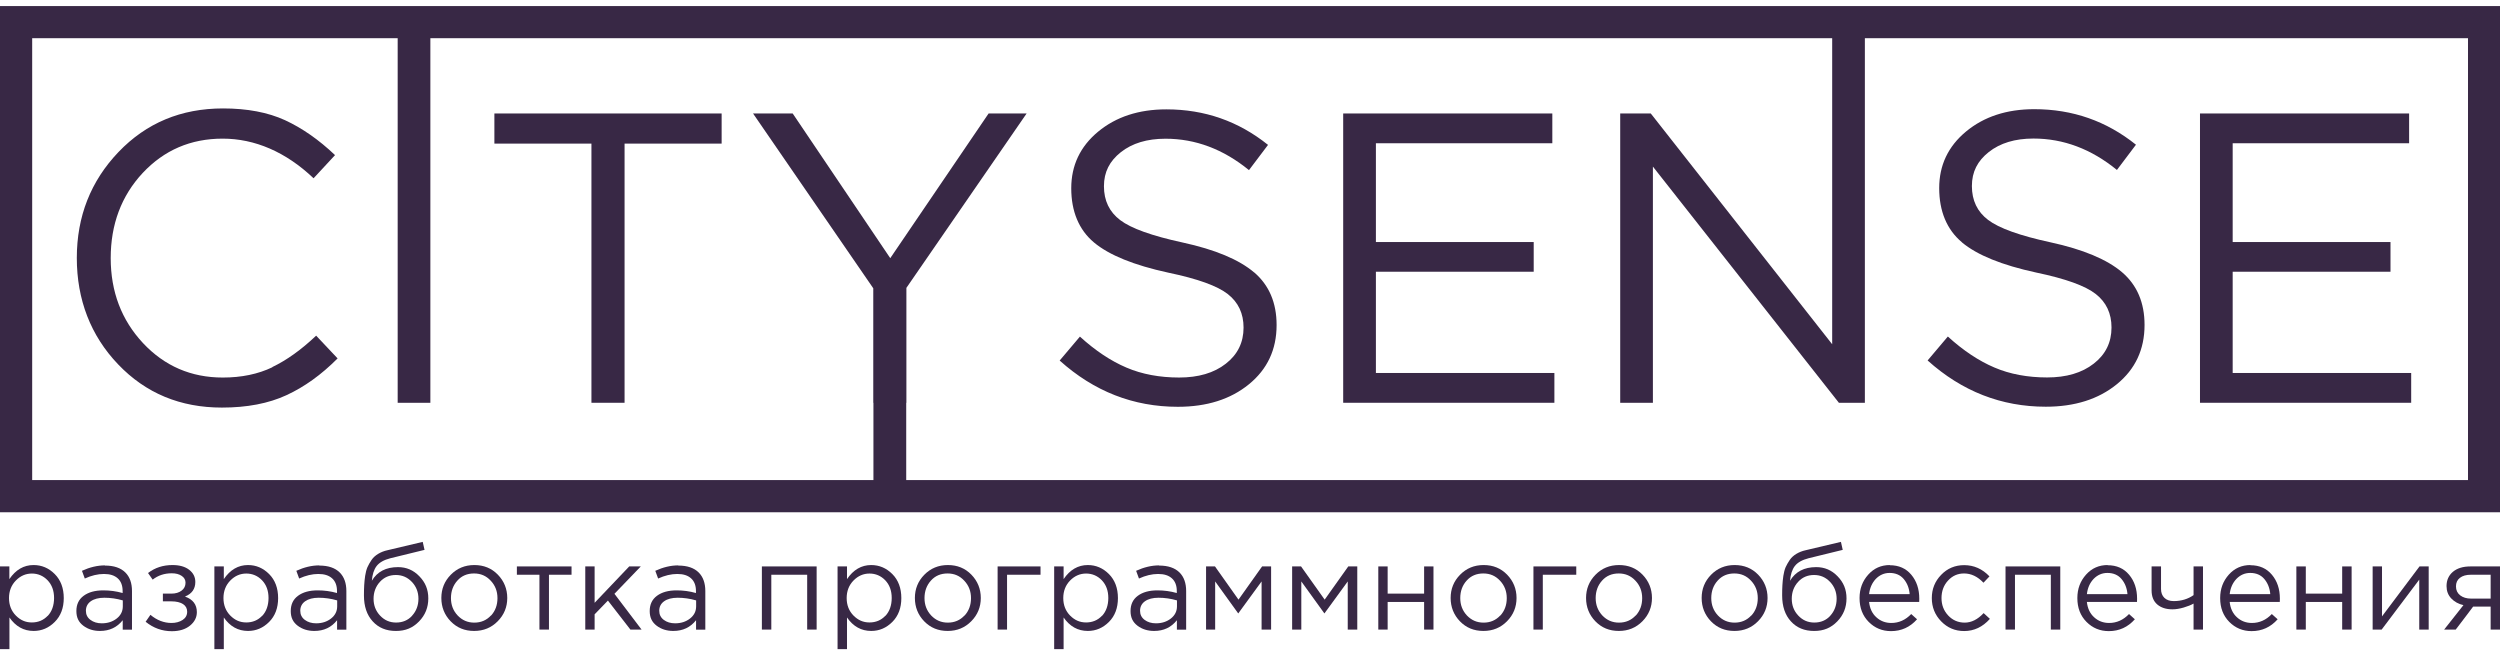 <svg width="156" height="41" viewBox="0 0 156 41" fill="none" xmlns="http://www.w3.org/2000/svg">
<g clip-path="url(#clip0_1362_329)">
<path d="M16.997 22.916C16.102 23.345 15.069 23.559 13.902 23.559C11.925 23.559 10.265 22.841 8.921 21.406C7.583 19.971 6.908 18.204 6.908 16.105C6.908 14.005 7.572 12.222 8.905 10.793C10.239 9.368 11.899 8.651 13.896 8.651C15.893 8.651 17.832 9.475 19.567 11.124L20.906 9.679C19.894 8.715 18.849 7.992 17.784 7.499C16.718 7.012 15.428 6.766 13.918 6.766C11.304 6.766 9.13 7.671 7.395 9.486C5.66 11.301 4.793 13.508 4.793 16.099C4.793 18.691 5.655 20.945 7.374 22.739C9.093 24.539 11.251 25.433 13.848 25.433C15.412 25.433 16.756 25.176 17.869 24.662C18.989 24.148 20.054 23.382 21.066 22.365L19.728 20.945C18.801 21.824 17.886 22.477 16.991 22.905L16.997 22.916Z" fill="#382845"/>
<path d="M30.85 8.961H36.906V25.133H38.973V8.961H45.03V7.081H30.85V8.961Z" fill="#382845"/>
<path d="M78.257 16.999C77.32 16.201 75.831 15.574 73.786 15.13C71.879 14.717 70.584 14.252 69.903 13.737C69.223 13.223 68.886 12.517 68.886 11.622C68.886 10.728 69.239 10.053 69.941 9.496C70.648 8.939 71.574 8.656 72.725 8.656C74.6 8.656 76.335 9.309 77.936 10.616L79.125 9.041C77.282 7.563 75.173 6.824 72.779 6.824C71.06 6.824 69.641 7.29 68.522 8.216C67.403 9.143 66.846 10.321 66.846 11.751C66.846 13.181 67.317 14.337 68.265 15.13C69.213 15.922 70.76 16.549 72.907 17.015C74.728 17.395 75.965 17.839 76.618 18.353C77.272 18.867 77.598 19.564 77.598 20.442C77.598 21.368 77.229 22.123 76.49 22.696C75.751 23.275 74.776 23.558 73.577 23.558C72.377 23.558 71.258 23.355 70.289 22.937C69.32 22.525 68.35 21.882 67.387 21.004L66.123 22.498C68.27 24.426 70.728 25.384 73.496 25.384C75.301 25.384 76.779 24.919 77.93 23.981C79.082 23.044 79.66 21.813 79.66 20.281C79.66 18.889 79.189 17.791 78.257 16.993V16.999Z" fill="#382845"/>
<path d="M85.856 16.956H95.703V15.103H85.856V8.939H96.865V7.081H83.815V25.133H96.994V23.274H85.856V16.956Z" fill="#382845"/>
<path d="M150.458 23.274H139.319V16.956H149.167V15.103H139.319V8.939H150.329V7.081H137.279V25.133H150.458V23.274Z" fill="#382845"/>
<path d="M122.425 15.124C123.373 15.917 124.92 16.543 127.067 17.009C128.888 17.39 130.125 17.834 130.778 18.348C131.432 18.862 131.758 19.558 131.758 20.436C131.758 21.363 131.389 22.118 130.65 22.691C129.911 23.269 128.936 23.553 127.737 23.553C126.537 23.553 125.418 23.349 124.449 22.932C123.48 22.52 122.51 21.877 121.546 20.999L120.283 22.493C122.43 24.421 124.888 25.379 127.656 25.379C129.461 25.379 130.939 24.913 132.09 23.976C133.242 23.039 133.82 21.807 133.82 20.276C133.82 18.884 133.349 17.786 132.417 16.988C131.48 16.19 129.991 15.563 127.946 15.119C126.039 14.707 124.743 14.241 124.063 13.727C123.383 13.213 123.046 12.506 123.046 11.611C123.046 10.717 123.399 10.043 124.101 9.486C124.808 8.929 125.734 8.645 126.885 8.645C128.76 8.645 130.495 9.298 132.096 10.605L133.284 9.03C131.442 7.552 129.333 6.813 126.939 6.813C125.22 6.813 123.801 7.279 122.682 8.206C121.563 9.132 121.006 10.31 121.006 11.74C121.006 13.17 121.477 14.326 122.425 15.119V15.124Z" fill="#382845"/>
<path d="M2.094 35.259C1.483 35.259 0.98 35.553 0.584 36.137V35.344H0V40.507H0.589V38.531C0.975 39.088 1.478 39.371 2.099 39.371C2.603 39.371 3.042 39.184 3.416 38.809C3.791 38.434 3.979 37.936 3.979 37.32C3.979 36.705 3.791 36.196 3.416 35.821C3.042 35.446 2.603 35.259 2.099 35.259H2.094ZM2.977 38.424C2.715 38.702 2.383 38.841 1.987 38.841C1.59 38.841 1.274 38.697 0.991 38.413C0.707 38.124 0.562 37.76 0.562 37.32C0.562 36.881 0.707 36.512 0.991 36.223C1.274 35.934 1.606 35.789 1.987 35.789C2.367 35.789 2.699 35.928 2.972 36.212C3.24 36.496 3.374 36.86 3.374 37.315C3.374 37.77 3.24 38.156 2.977 38.434V38.424Z" fill="#382845"/>
<path d="M6.549 35.28C6.083 35.28 5.607 35.393 5.114 35.618L5.291 36.1C5.703 35.912 6.099 35.816 6.485 35.816C6.87 35.816 7.143 35.907 7.347 36.089C7.55 36.271 7.652 36.539 7.652 36.881V37.005C7.256 36.892 6.854 36.839 6.447 36.839C5.933 36.839 5.526 36.951 5.221 37.176C4.916 37.401 4.766 37.717 4.766 38.129C4.766 38.541 4.91 38.825 5.2 39.045C5.489 39.264 5.837 39.371 6.238 39.371C6.833 39.371 7.304 39.147 7.658 38.702V39.291H8.236V36.881C8.236 36.383 8.097 35.998 7.824 35.725C7.534 35.436 7.111 35.291 6.549 35.291V35.28ZM7.663 37.835C7.663 38.145 7.534 38.397 7.283 38.595C7.031 38.793 6.72 38.895 6.351 38.895C6.072 38.895 5.837 38.825 5.644 38.681C5.451 38.536 5.36 38.349 5.36 38.108C5.36 37.867 5.462 37.663 5.665 37.519C5.869 37.374 6.153 37.299 6.512 37.299C6.892 37.299 7.277 37.353 7.663 37.465V37.829V37.835Z" fill="#382845"/>
<path d="M11.556 37.219C11.979 37.047 12.188 36.742 12.188 36.314C12.188 36.003 12.059 35.751 11.802 35.553C11.545 35.355 11.197 35.259 10.764 35.259C10.175 35.259 9.666 35.425 9.237 35.757L9.527 36.169C9.859 35.907 10.255 35.773 10.721 35.773C10.967 35.773 11.176 35.826 11.336 35.934C11.497 36.041 11.577 36.185 11.577 36.362C11.577 36.565 11.497 36.731 11.331 36.855C11.171 36.978 10.956 37.042 10.699 37.042H10.164V37.524H10.688C11.005 37.524 11.245 37.583 11.422 37.695C11.594 37.808 11.679 37.968 11.679 38.172C11.679 38.391 11.583 38.563 11.395 38.686C11.203 38.809 10.972 38.873 10.705 38.873C10.228 38.873 9.789 38.702 9.387 38.365L9.087 38.798C9.569 39.189 10.116 39.387 10.721 39.387C11.192 39.387 11.572 39.27 11.856 39.039C12.14 38.809 12.284 38.525 12.284 38.199C12.284 37.727 12.038 37.401 11.551 37.229L11.556 37.219Z" fill="#382845"/>
<path d="M15.476 35.259C14.865 35.259 14.362 35.553 13.966 36.137V35.344H13.377V40.507H13.966V38.531C14.351 39.088 14.855 39.371 15.476 39.371C15.979 39.371 16.418 39.184 16.793 38.809C17.168 38.434 17.355 37.936 17.355 37.32C17.355 36.705 17.168 36.196 16.793 35.821C16.418 35.446 15.979 35.259 15.476 35.259ZM16.359 38.424C16.097 38.702 15.765 38.841 15.369 38.841C14.973 38.841 14.656 38.697 14.373 38.413C14.089 38.124 13.944 37.76 13.944 37.32C13.944 36.881 14.089 36.512 14.373 36.223C14.656 35.934 14.989 35.789 15.369 35.789C15.749 35.789 16.081 35.928 16.354 36.212C16.622 36.496 16.756 36.86 16.756 37.315C16.756 37.77 16.622 38.156 16.359 38.434V38.424Z" fill="#382845"/>
<path d="M19.926 35.28C19.46 35.28 18.983 35.393 18.491 35.618L18.667 36.1C19.08 35.912 19.476 35.816 19.861 35.816C20.247 35.816 20.52 35.907 20.724 36.089C20.927 36.271 21.029 36.539 21.029 36.881V37.005C20.633 36.892 20.231 36.839 19.824 36.839C19.31 36.839 18.903 36.951 18.598 37.176C18.293 37.401 18.143 37.717 18.143 38.129C18.143 38.541 18.287 38.825 18.576 39.045C18.866 39.264 19.214 39.371 19.615 39.371C20.21 39.371 20.681 39.147 21.034 38.702V39.291H21.613V36.881C21.613 36.383 21.473 35.998 21.2 35.725C20.911 35.436 20.488 35.291 19.926 35.291V35.28ZM21.04 37.835C21.04 38.145 20.911 38.397 20.659 38.595C20.408 38.793 20.097 38.895 19.728 38.895C19.449 38.895 19.214 38.825 19.021 38.681C18.828 38.536 18.737 38.349 18.737 38.108C18.737 37.867 18.839 37.663 19.042 37.519C19.246 37.374 19.529 37.299 19.888 37.299C20.268 37.299 20.654 37.353 21.04 37.465V37.829V37.835Z" fill="#382845"/>
<path d="M24.836 35.388C24.086 35.388 23.54 35.672 23.203 36.239C23.235 35.848 23.331 35.543 23.503 35.318C23.674 35.099 23.958 34.938 24.354 34.836L26.491 34.312L26.378 33.813L24.183 34.333C23.958 34.381 23.765 34.461 23.594 34.563C23.428 34.665 23.288 34.788 23.187 34.938C23.085 35.088 22.999 35.238 22.93 35.388C22.866 35.538 22.817 35.725 22.785 35.934C22.753 36.148 22.737 36.341 22.726 36.518C22.716 36.694 22.71 36.903 22.71 37.155C22.71 37.835 22.892 38.376 23.256 38.772C23.62 39.174 24.102 39.372 24.708 39.372C25.313 39.372 25.762 39.174 26.148 38.778C26.534 38.381 26.726 37.905 26.726 37.342C26.726 36.78 26.539 36.341 26.169 35.961C25.8 35.575 25.355 35.388 24.836 35.388ZM25.72 38.419C25.457 38.708 25.12 38.847 24.718 38.847C24.317 38.847 23.99 38.703 23.717 38.413C23.444 38.124 23.31 37.771 23.31 37.364C23.31 36.957 23.444 36.593 23.706 36.309C23.969 36.02 24.301 35.88 24.702 35.88C25.104 35.88 25.43 36.025 25.704 36.314C25.977 36.603 26.111 36.957 26.111 37.364C26.111 37.771 25.977 38.135 25.714 38.419H25.72Z" fill="#382845"/>
<path d="M29.597 35.259C29.013 35.259 28.526 35.462 28.129 35.864C27.733 36.266 27.54 36.753 27.54 37.315C27.54 37.877 27.733 38.37 28.124 38.772C28.515 39.173 28.997 39.371 29.586 39.371C30.175 39.371 30.662 39.168 31.058 38.766C31.455 38.365 31.653 37.877 31.653 37.315C31.653 36.753 31.455 36.26 31.064 35.858C30.673 35.457 30.186 35.259 29.602 35.259H29.597ZM30.635 38.407C30.362 38.702 30.014 38.852 29.597 38.852C29.179 38.852 28.841 38.702 28.558 38.407C28.279 38.108 28.14 37.749 28.14 37.32C28.14 36.892 28.274 36.523 28.542 36.228C28.809 35.928 29.157 35.784 29.581 35.784C30.004 35.784 30.341 35.934 30.619 36.233C30.903 36.533 31.042 36.897 31.042 37.326C31.042 37.754 30.909 38.124 30.635 38.418V38.407Z" fill="#382845"/>
<path d="M32.253 35.864H33.661V39.286H34.255V35.864H35.664V35.345H32.253V35.864Z" fill="#382845"/>
<path d="M39.985 35.345H39.263L37.104 37.615V35.345H36.521V39.286H37.104V38.333L37.934 37.476L39.337 39.286H40.034L38.341 37.053L39.985 35.345Z" fill="#382845"/>
<path d="M42.325 35.28C41.86 35.28 41.383 35.393 40.89 35.618L41.067 36.1C41.479 35.912 41.876 35.816 42.261 35.816C42.647 35.816 42.92 35.907 43.123 36.089C43.327 36.271 43.428 36.539 43.428 36.881V37.005C43.032 36.892 42.631 36.839 42.224 36.839C41.71 36.839 41.303 36.951 40.997 37.176C40.692 37.401 40.542 37.717 40.542 38.129C40.542 38.541 40.687 38.825 40.976 39.045C41.265 39.264 41.613 39.371 42.015 39.371C42.609 39.371 43.081 39.147 43.434 38.702V39.291H44.012V36.881C44.012 36.383 43.873 35.998 43.6 35.725C43.311 35.436 42.888 35.291 42.325 35.291V35.28ZM43.439 37.835C43.439 38.145 43.311 38.397 43.059 38.595C42.807 38.793 42.497 38.895 42.127 38.895C41.849 38.895 41.613 38.825 41.42 38.681C41.228 38.536 41.137 38.349 41.137 38.108C41.137 37.867 41.238 37.663 41.442 37.519C41.645 37.374 41.929 37.299 42.288 37.299C42.668 37.299 43.054 37.353 43.439 37.465V37.829V37.835Z" fill="#382845"/>
<path d="M47.541 39.286H48.13V35.864H50.368V39.286H50.958V35.345H47.541V39.286Z" fill="#382845"/>
<path d="M54.363 35.259C53.753 35.259 53.249 35.553 52.853 36.137V35.344H52.264V40.507H52.853V38.531C53.239 39.088 53.742 39.371 54.363 39.371C54.867 39.371 55.306 39.184 55.681 38.809C56.056 38.434 56.243 37.936 56.243 37.32C56.243 36.705 56.056 36.196 55.681 35.821C55.306 35.446 54.867 35.259 54.363 35.259ZM55.247 38.424C54.984 38.702 54.653 38.841 54.256 38.841C53.86 38.841 53.544 38.697 53.26 38.413C52.976 38.124 52.832 37.76 52.832 37.32C52.832 36.881 52.976 36.512 53.26 36.223C53.544 35.934 53.876 35.789 54.256 35.789C54.636 35.789 54.968 35.928 55.242 36.212C55.509 36.496 55.643 36.86 55.643 37.315C55.643 37.77 55.509 38.156 55.247 38.434V38.424Z" fill="#382845"/>
<path d="M59.145 35.259C58.562 35.259 58.074 35.462 57.678 35.864C57.282 36.266 57.089 36.753 57.089 37.315C57.089 37.877 57.282 38.37 57.673 38.772C58.064 39.173 58.546 39.371 59.135 39.371C59.724 39.371 60.211 39.168 60.607 38.766C61.004 38.365 61.202 37.877 61.202 37.315C61.202 36.753 61.004 36.26 60.613 35.858C60.222 35.457 59.734 35.259 59.151 35.259H59.145ZM60.184 38.407C59.911 38.702 59.563 38.852 59.145 38.852C58.728 38.852 58.39 38.702 58.106 38.407C57.828 38.108 57.689 37.749 57.689 37.32C57.689 36.892 57.823 36.523 58.09 36.228C58.358 35.928 58.706 35.784 59.129 35.784C59.552 35.784 59.89 35.934 60.168 36.233C60.452 36.533 60.591 36.897 60.591 37.326C60.591 37.754 60.457 38.124 60.184 38.418V38.407Z" fill="#382845"/>
<path d="M62.251 39.286H62.84V35.864H64.929V35.345H62.251V39.286Z" fill="#382845"/>
<path d="M67.879 35.259C67.269 35.259 66.765 35.553 66.369 36.137V35.344H65.78V40.507H66.369V38.531C66.755 39.088 67.258 39.371 67.879 39.371C68.382 39.371 68.822 39.184 69.197 38.809C69.571 38.434 69.759 37.936 69.759 37.32C69.759 36.705 69.571 36.196 69.197 35.821C68.822 35.446 68.382 35.259 67.879 35.259ZM68.763 38.424C68.5 38.702 68.168 38.841 67.772 38.841C67.376 38.841 67.06 38.697 66.776 38.413C66.492 38.124 66.348 37.76 66.348 37.32C66.348 36.881 66.492 36.512 66.776 36.223C67.06 35.934 67.392 35.789 67.772 35.789C68.152 35.789 68.484 35.928 68.757 36.212C69.025 36.496 69.159 36.86 69.159 37.315C69.159 37.77 69.025 38.156 68.763 38.434V38.424Z" fill="#382845"/>
<path d="M72.329 35.28C71.863 35.28 71.387 35.393 70.894 35.618L71.071 36.1C71.483 35.912 71.879 35.816 72.265 35.816C72.65 35.816 72.924 35.907 73.127 36.089C73.331 36.271 73.432 36.539 73.432 36.881V37.005C73.036 36.892 72.634 36.839 72.227 36.839C71.713 36.839 71.306 36.951 71.001 37.176C70.696 37.401 70.546 37.717 70.546 38.129C70.546 38.541 70.691 38.825 70.98 39.045C71.269 39.264 71.617 39.371 72.019 39.371C72.613 39.371 73.084 39.147 73.438 38.702V39.291H74.016V36.881C74.016 36.383 73.877 35.998 73.604 35.725C73.314 35.436 72.891 35.291 72.329 35.291V35.28ZM73.443 37.835C73.443 38.145 73.314 38.397 73.063 38.595C72.811 38.793 72.5 38.895 72.131 38.895C71.853 38.895 71.617 38.825 71.424 38.681C71.231 38.536 71.14 38.349 71.14 38.108C71.14 37.867 71.242 37.663 71.445 37.519C71.649 37.374 71.933 37.299 72.292 37.299C72.672 37.299 73.057 37.353 73.443 37.465V37.829V37.835Z" fill="#382845"/>
<path d="M77.282 37.417L75.815 35.345H75.258V39.286H75.826V36.282L77.266 38.279L78.723 36.282V39.286H79.317V35.345H78.755L77.282 37.417Z" fill="#382845"/>
<path d="M82.659 37.417L81.186 35.345H80.629V39.286H81.202V36.282L82.643 38.279L84.099 36.282V39.286H84.694V35.345H84.132L82.659 37.417Z" fill="#382845"/>
<path d="M88.865 37.042H86.589V35.345H86.006V39.286H86.589V37.562H88.865V39.286H89.449V35.345H88.865V37.042Z" fill="#382845"/>
<path d="M92.576 35.259C91.992 35.259 91.505 35.462 91.109 35.864C90.713 36.266 90.52 36.753 90.52 37.315C90.52 37.877 90.713 38.37 91.103 38.772C91.494 39.173 91.976 39.371 92.565 39.371C93.154 39.371 93.642 39.168 94.038 38.766C94.434 38.365 94.632 37.877 94.632 37.315C94.632 36.753 94.434 36.26 94.043 35.858C93.652 35.457 93.165 35.259 92.581 35.259H92.576ZM93.615 38.407C93.342 38.702 92.994 38.852 92.576 38.852C92.158 38.852 91.821 38.702 91.537 38.407C91.259 38.108 91.12 37.749 91.12 37.32C91.12 36.892 91.253 36.523 91.521 36.228C91.789 35.928 92.137 35.784 92.56 35.784C92.983 35.784 93.32 35.934 93.599 36.233C93.883 36.533 94.022 36.897 94.022 37.326C94.022 37.754 93.888 38.124 93.615 38.418V38.407Z" fill="#382845"/>
<path d="M95.687 39.286H96.271V35.864H98.359V35.345H95.687V39.286Z" fill="#382845"/>
<path d="M101.026 35.259C100.443 35.259 99.955 35.462 99.559 35.864C99.163 36.266 98.97 36.753 98.97 37.315C98.97 37.877 99.163 38.37 99.554 38.772C99.945 39.173 100.427 39.371 101.016 39.371C101.605 39.371 102.092 39.168 102.488 38.766C102.884 38.365 103.083 37.877 103.083 37.315C103.083 36.753 102.884 36.26 102.494 35.858C102.103 35.457 101.615 35.259 101.032 35.259H101.026ZM102.065 38.407C101.792 38.702 101.444 38.852 101.026 38.852C100.609 38.852 100.271 38.702 99.987 38.407C99.709 38.108 99.57 37.749 99.57 37.32C99.57 36.892 99.704 36.523 99.971 36.228C100.239 35.928 100.587 35.784 101.01 35.784C101.433 35.784 101.771 35.934 102.049 36.233C102.333 36.533 102.472 36.897 102.472 37.326C102.472 37.754 102.338 38.124 102.065 38.418V38.407Z" fill="#382845"/>
<path d="M108.239 35.259C107.656 35.259 107.168 35.462 106.772 35.864C106.376 36.266 106.183 36.753 106.183 37.315C106.183 37.877 106.376 38.37 106.767 38.772C107.158 39.173 107.64 39.371 108.229 39.371C108.818 39.371 109.305 39.168 109.701 38.766C110.098 38.365 110.296 37.877 110.296 37.315C110.296 36.753 110.098 36.26 109.707 35.858C109.316 35.457 108.828 35.259 108.245 35.259H108.239ZM109.278 38.407C109.005 38.702 108.657 38.852 108.239 38.852C107.822 38.852 107.484 38.702 107.201 38.407C106.922 38.108 106.783 37.749 106.783 37.32C106.783 36.892 106.917 36.523 107.184 36.228C107.452 35.928 107.8 35.784 108.223 35.784C108.646 35.784 108.984 35.934 109.262 36.233C109.546 36.533 109.685 36.897 109.685 37.326C109.685 37.754 109.551 38.124 109.278 38.418V38.407Z" fill="#382845"/>
<path d="M113.332 35.388C112.582 35.388 112.036 35.672 111.698 36.239C111.731 35.848 111.827 35.543 111.998 35.318C112.17 35.099 112.454 34.938 112.85 34.836L114.986 34.312L114.874 33.813L112.678 34.333C112.454 34.381 112.261 34.461 112.089 34.563C111.923 34.665 111.784 34.788 111.682 34.938C111.581 35.088 111.495 35.238 111.425 35.388C111.361 35.538 111.313 35.725 111.281 35.934C111.249 36.148 111.233 36.341 111.222 36.518C111.211 36.694 111.206 36.903 111.206 37.155C111.206 37.835 111.388 38.376 111.752 38.772C112.116 39.174 112.598 39.372 113.203 39.372C113.808 39.372 114.258 39.174 114.644 38.778C115.029 38.381 115.222 37.905 115.222 37.342C115.222 36.78 115.035 36.341 114.665 35.961C114.296 35.575 113.851 35.388 113.332 35.388ZM114.215 38.419C113.953 38.708 113.616 38.847 113.214 38.847C112.812 38.847 112.486 38.703 112.213 38.413C111.939 38.124 111.806 37.771 111.806 37.364C111.806 36.957 111.939 36.593 112.202 36.309C112.464 36.02 112.796 35.88 113.198 35.88C113.599 35.88 113.926 36.025 114.199 36.314C114.472 36.603 114.606 36.957 114.606 37.364C114.606 37.771 114.472 38.135 114.21 38.419H114.215Z" fill="#382845"/>
<path d="M117.926 35.259C117.386 35.259 116.936 35.457 116.577 35.858C116.218 36.26 116.036 36.742 116.036 37.32C116.036 37.925 116.224 38.418 116.604 38.804C116.984 39.189 117.45 39.382 118.001 39.382C118.644 39.382 119.185 39.136 119.624 38.643L119.26 38.316C118.906 38.686 118.489 38.873 118.017 38.873C117.659 38.873 117.343 38.756 117.086 38.52C116.823 38.284 116.673 37.963 116.631 37.561H119.758C119.758 37.502 119.763 37.433 119.763 37.358C119.763 36.758 119.597 36.26 119.265 35.864C118.933 35.468 118.489 35.27 117.921 35.27L117.926 35.259ZM116.631 37.08C116.673 36.694 116.813 36.378 117.048 36.126C117.289 35.88 117.573 35.751 117.91 35.751C118.28 35.751 118.574 35.875 118.789 36.126C119.003 36.378 119.131 36.694 119.163 37.074H116.625L116.631 37.08Z" fill="#382845"/>
<path d="M122.601 38.852C122.189 38.852 121.846 38.703 121.568 38.408C121.289 38.108 121.15 37.749 121.15 37.321C121.15 36.892 121.284 36.523 121.557 36.228C121.83 35.929 122.162 35.784 122.558 35.784C123.003 35.784 123.404 35.977 123.769 36.362L124.143 35.966C123.699 35.5 123.174 35.265 122.564 35.265C121.996 35.265 121.514 35.468 121.129 35.87C120.738 36.271 120.545 36.759 120.545 37.321C120.545 37.883 120.738 38.37 121.129 38.772C121.52 39.174 121.996 39.377 122.564 39.377C123.18 39.377 123.715 39.126 124.17 38.617L123.779 38.258C123.41 38.654 123.014 38.852 122.591 38.852H122.601Z" fill="#382845"/>
<path d="M125.145 39.286H125.734V35.864H127.972V39.286H128.561V35.345H125.145V39.286Z" fill="#382845"/>
<path d="M131.517 35.259C130.976 35.259 130.527 35.457 130.168 35.858C129.809 36.26 129.627 36.742 129.627 37.32C129.627 37.925 129.814 38.418 130.195 38.804C130.575 39.189 131.041 39.382 131.592 39.382C132.235 39.382 132.776 39.136 133.215 38.643L132.851 38.316C132.497 38.686 132.08 38.873 131.608 38.873C131.249 38.873 130.934 38.756 130.677 38.52C130.414 38.284 130.264 37.963 130.221 37.561H133.349C133.349 37.502 133.354 37.433 133.354 37.358C133.354 36.758 133.188 36.26 132.856 35.864C132.524 35.468 132.08 35.27 131.512 35.27L131.517 35.259ZM130.221 37.08C130.264 36.694 130.403 36.378 130.639 36.126C130.88 35.88 131.164 35.751 131.501 35.751C131.871 35.751 132.165 35.875 132.379 36.126C132.594 36.378 132.722 36.694 132.754 37.074H130.216L130.221 37.08Z" fill="#382845"/>
<path d="M136.883 37.133C136.524 37.385 136.106 37.508 135.641 37.508C135.389 37.508 135.196 37.438 135.057 37.305C134.918 37.171 134.848 36.983 134.848 36.753V35.345H134.259V36.839C134.259 37.219 134.377 37.514 134.612 37.717C134.848 37.92 135.164 38.022 135.56 38.022C135.774 38.022 136.005 37.985 136.262 37.91C136.513 37.835 136.722 37.754 136.878 37.663V39.286H137.467V35.345H136.878V37.139L136.883 37.133Z" fill="#382845"/>
<path d="M140.428 35.259C139.887 35.259 139.437 35.457 139.078 35.858C138.72 36.26 138.538 36.742 138.538 37.32C138.538 37.925 138.725 38.418 139.105 38.804C139.485 39.189 139.951 39.382 140.503 39.382C141.145 39.382 141.686 39.136 142.125 38.643L141.761 38.316C141.408 38.686 140.99 38.873 140.519 38.873C140.16 38.873 139.844 38.756 139.587 38.52C139.325 38.284 139.175 37.963 139.132 37.561H142.259C142.259 37.502 142.265 37.433 142.265 37.358C142.265 36.758 142.099 36.26 141.767 35.864C141.435 35.468 140.99 35.27 140.423 35.27L140.428 35.259ZM139.132 37.08C139.175 36.694 139.314 36.378 139.55 36.126C139.791 35.88 140.074 35.751 140.412 35.751C140.781 35.751 141.076 35.875 141.29 36.126C141.504 36.378 141.633 36.694 141.665 37.074H139.127L139.132 37.08Z" fill="#382845"/>
<path d="M146.152 37.042H143.882V35.345H143.293V39.286H143.882V37.562H146.152V39.286H146.741V35.345H146.152V37.042Z" fill="#382845"/>
<path d="M148.637 38.461V35.345H148.053V39.286H148.615L150.961 36.169V39.286H151.55V35.345H150.977L148.637 38.461Z" fill="#382845"/>
<path d="M153.06 35.682C152.798 35.907 152.664 36.202 152.664 36.571C152.664 36.876 152.76 37.133 152.958 37.342C153.157 37.551 153.408 37.69 153.719 37.76L152.514 39.286H153.237C153.381 39.104 153.585 38.836 153.853 38.477C154.12 38.124 154.281 37.915 154.324 37.851H155.416V39.286H156.005V35.345H154.153C153.692 35.345 153.328 35.457 153.06 35.682ZM155.416 35.859V37.353H154.195C153.917 37.353 153.687 37.283 153.515 37.149C153.339 37.01 153.253 36.828 153.253 36.592C153.253 36.357 153.333 36.185 153.499 36.057C153.665 35.928 153.89 35.864 154.179 35.864H155.416V35.859Z" fill="#382845"/>
<path d="M0 0.377V31.966H156V0.377H0ZM153.992 29.958H56.548V25.133H56.559V17.963L64.061 7.081H61.689L55.552 16.11L49.464 7.081H46.99L54.492 17.989V25.133H54.502V29.958H2.008V2.385H24.815V25.133H26.855V2.385H114.328V21.481L103.008 7.081H101.101V25.133H103.141V10.396L114.746 25.133H116.368V2.385H154.003V29.958H153.992Z" fill="#382845"/>
</g>
<defs>
<clipPath id="clip0_1362_329">
<rect width="156" height="40.13" fill="white" transform="translate(0 0.377)"/>
</clipPath>
</defs>
</svg>
